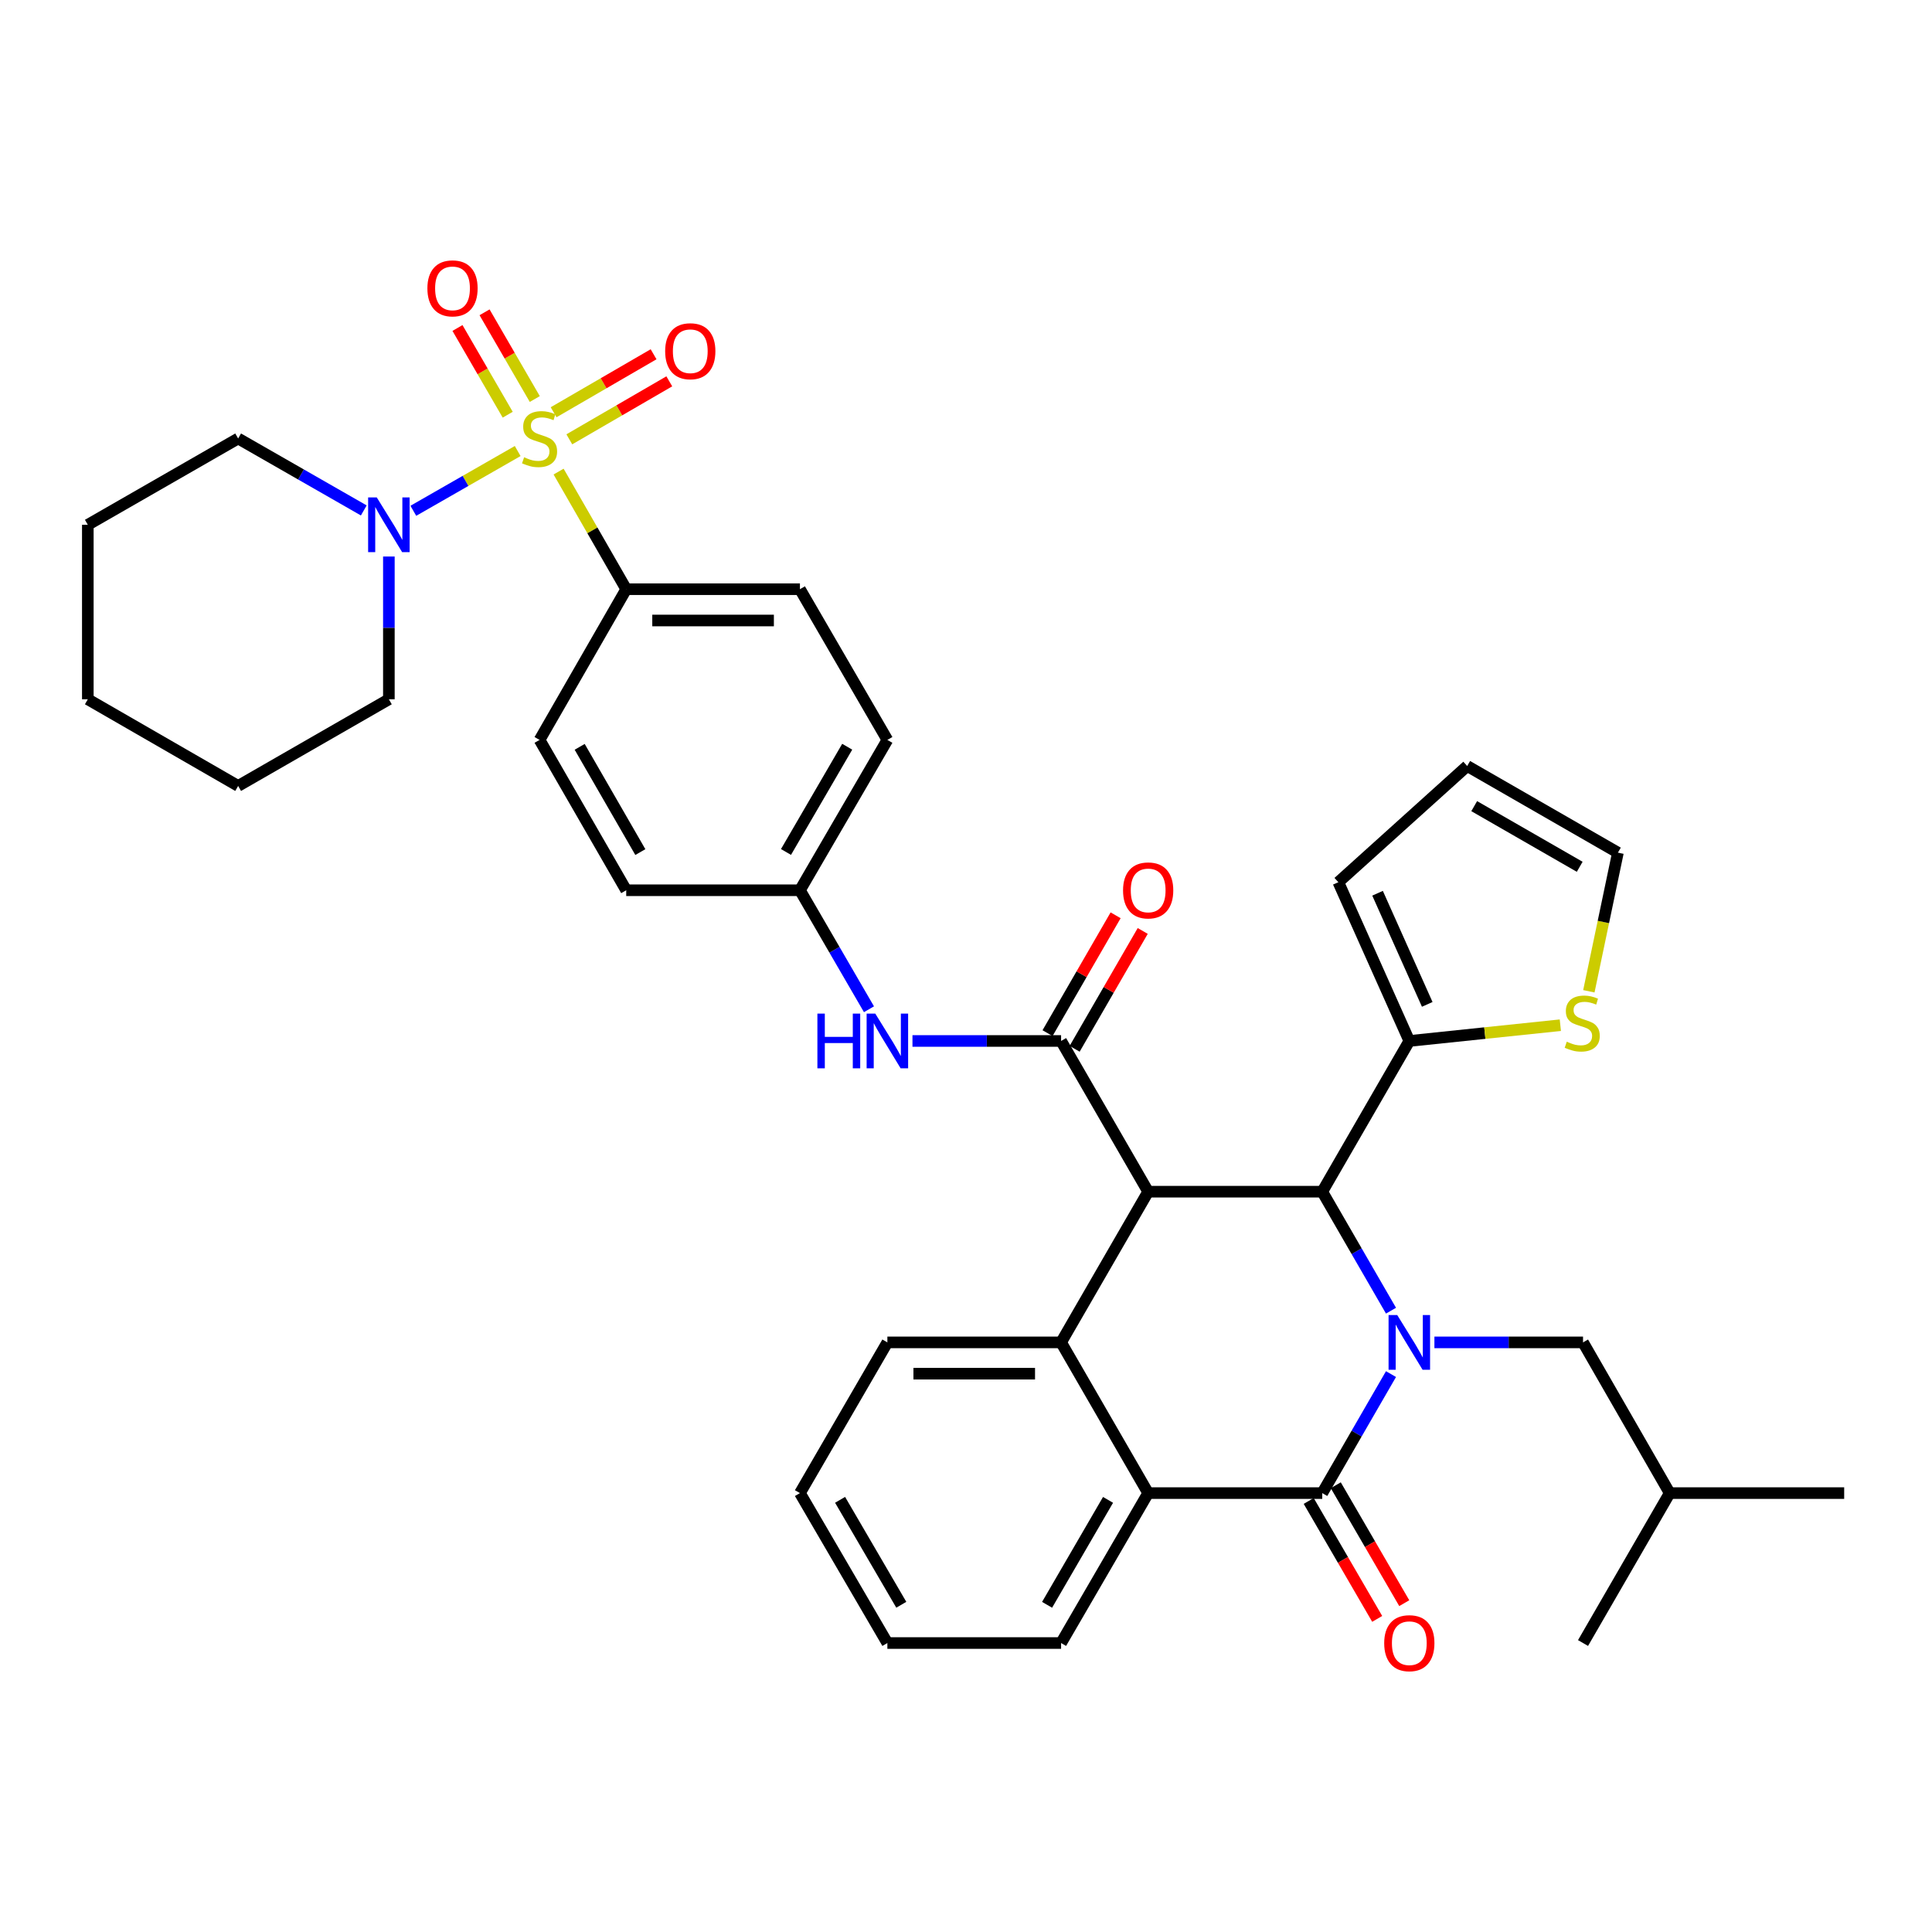<?xml version='1.0' encoding='iso-8859-1'?>
<svg version='1.1' baseProfile='full'
              xmlns='http://www.w3.org/2000/svg'
                      xmlns:rdkit='http://www.rdkit.org/xml'
                      xmlns:xlink='http://www.w3.org/1999/xlink'
                  xml:space='preserve'
width='1000px' height='1000px' viewBox='0 0 1000 1000'>
<!-- END OF HEADER -->
<rect style='opacity:1.0;fill:#FFFFFF;stroke:none' width='1000' height='1000' x='0' y='0'> </rect>
<path class='bond-2' d='M 719.977,711.231 L 702.184,742.028' style='fill:none;fill-rule:evenodd;stroke:#0000FF;stroke-width:6px;stroke-linecap:butt;stroke-linejoin:miter;stroke-opacity:1' />
<path class='bond-2' d='M 702.184,742.028 L 684.39,772.826' style='fill:none;fill-rule:evenodd;stroke:#000000;stroke-width:6px;stroke-linecap:butt;stroke-linejoin:miter;stroke-opacity:1' />
<path class='bond-3' d='M 719.976,678.407 L 702.183,647.613' style='fill:none;fill-rule:evenodd;stroke:#0000FF;stroke-width:6px;stroke-linecap:butt;stroke-linejoin:miter;stroke-opacity:1' />
<path class='bond-3' d='M 702.183,647.613 L 684.39,616.82' style='fill:none;fill-rule:evenodd;stroke:#000000;stroke-width:6px;stroke-linecap:butt;stroke-linejoin:miter;stroke-opacity:1' />
<path class='bond-14' d='M 742.447,694.819 L 780.91,694.819' style='fill:none;fill-rule:evenodd;stroke:#0000FF;stroke-width:6px;stroke-linecap:butt;stroke-linejoin:miter;stroke-opacity:1' />
<path class='bond-14' d='M 780.91,694.819 L 819.373,694.819' style='fill:none;fill-rule:evenodd;stroke:#000000;stroke-width:6px;stroke-linecap:butt;stroke-linejoin:miter;stroke-opacity:1' />
<path class='bond-0' d='M 594.287,616.82 L 684.39,616.82' style='fill:none;fill-rule:evenodd;stroke:#000000;stroke-width:6px;stroke-linecap:butt;stroke-linejoin:miter;stroke-opacity:1' />
<path class='bond-4' d='M 594.287,616.82 L 549.218,538.804' style='fill:none;fill-rule:evenodd;stroke:#000000;stroke-width:6px;stroke-linecap:butt;stroke-linejoin:miter;stroke-opacity:1' />
<path class='bond-5' d='M 594.287,616.82 L 549.218,694.819' style='fill:none;fill-rule:evenodd;stroke:#000000;stroke-width:6px;stroke-linecap:butt;stroke-linejoin:miter;stroke-opacity:1' />
<path class='bond-1' d='M 289.128,244.093 L 306.63,274.531' style='fill:none;fill-rule:evenodd;stroke:#CCCC00;stroke-width:6px;stroke-linecap:butt;stroke-linejoin:miter;stroke-opacity:1' />
<path class='bond-1' d='M 306.63,274.531 L 324.132,304.97' style='fill:none;fill-rule:evenodd;stroke:#000000;stroke-width:6px;stroke-linecap:butt;stroke-linejoin:miter;stroke-opacity:1' />
<path class='bond-7' d='M 267.952,233.451 L 240.946,248.918' style='fill:none;fill-rule:evenodd;stroke:#CCCC00;stroke-width:6px;stroke-linecap:butt;stroke-linejoin:miter;stroke-opacity:1' />
<path class='bond-7' d='M 240.946,248.918 L 213.941,264.385' style='fill:none;fill-rule:evenodd;stroke:#0000FF;stroke-width:6px;stroke-linecap:butt;stroke-linejoin:miter;stroke-opacity:1' />
<path class='bond-12' d='M 294.677,227.394 L 320.55,212.386' style='fill:none;fill-rule:evenodd;stroke:#CCCC00;stroke-width:6px;stroke-linecap:butt;stroke-linejoin:miter;stroke-opacity:1' />
<path class='bond-12' d='M 320.55,212.386 L 346.423,197.378' style='fill:none;fill-rule:evenodd;stroke:#FF0000;stroke-width:6px;stroke-linecap:butt;stroke-linejoin:miter;stroke-opacity:1' />
<path class='bond-12' d='M 286.549,213.382 L 312.422,198.374' style='fill:none;fill-rule:evenodd;stroke:#CCCC00;stroke-width:6px;stroke-linecap:butt;stroke-linejoin:miter;stroke-opacity:1' />
<path class='bond-12' d='M 312.422,198.374 L 338.295,183.366' style='fill:none;fill-rule:evenodd;stroke:#FF0000;stroke-width:6px;stroke-linecap:butt;stroke-linejoin:miter;stroke-opacity:1' />
<path class='bond-13' d='M 276.807,206.536 L 263.806,184.091' style='fill:none;fill-rule:evenodd;stroke:#CCCC00;stroke-width:6px;stroke-linecap:butt;stroke-linejoin:miter;stroke-opacity:1' />
<path class='bond-13' d='M 263.806,184.091 L 250.805,161.646' style='fill:none;fill-rule:evenodd;stroke:#FF0000;stroke-width:6px;stroke-linecap:butt;stroke-linejoin:miter;stroke-opacity:1' />
<path class='bond-13' d='M 262.789,214.655 L 249.788,192.21' style='fill:none;fill-rule:evenodd;stroke:#CCCC00;stroke-width:6px;stroke-linecap:butt;stroke-linejoin:miter;stroke-opacity:1' />
<path class='bond-13' d='M 249.788,192.21 L 236.787,169.766' style='fill:none;fill-rule:evenodd;stroke:#FF0000;stroke-width:6px;stroke-linecap:butt;stroke-linejoin:miter;stroke-opacity:1' />
<path class='bond-6' d='M 684.39,772.826 L 594.287,772.826' style='fill:none;fill-rule:evenodd;stroke:#000000;stroke-width:6px;stroke-linecap:butt;stroke-linejoin:miter;stroke-opacity:1' />
<path class='bond-15' d='M 677.386,776.894 L 695.111,807.413' style='fill:none;fill-rule:evenodd;stroke:#000000;stroke-width:6px;stroke-linecap:butt;stroke-linejoin:miter;stroke-opacity:1' />
<path class='bond-15' d='M 695.111,807.413 L 712.836,837.933' style='fill:none;fill-rule:evenodd;stroke:#FF0000;stroke-width:6px;stroke-linecap:butt;stroke-linejoin:miter;stroke-opacity:1' />
<path class='bond-15' d='M 691.394,768.758 L 709.119,799.278' style='fill:none;fill-rule:evenodd;stroke:#000000;stroke-width:6px;stroke-linecap:butt;stroke-linejoin:miter;stroke-opacity:1' />
<path class='bond-15' d='M 709.119,799.278 L 726.844,829.797' style='fill:none;fill-rule:evenodd;stroke:#FF0000;stroke-width:6px;stroke-linecap:butt;stroke-linejoin:miter;stroke-opacity:1' />
<path class='bond-8' d='M 684.39,616.82 L 729.46,538.804' style='fill:none;fill-rule:evenodd;stroke:#000000;stroke-width:6px;stroke-linecap:butt;stroke-linejoin:miter;stroke-opacity:1' />
<path class='bond-9' d='M 549.218,538.804 L 510.755,538.804' style='fill:none;fill-rule:evenodd;stroke:#000000;stroke-width:6px;stroke-linecap:butt;stroke-linejoin:miter;stroke-opacity:1' />
<path class='bond-9' d='M 510.755,538.804 L 472.292,538.804' style='fill:none;fill-rule:evenodd;stroke:#0000FF;stroke-width:6px;stroke-linecap:butt;stroke-linejoin:miter;stroke-opacity:1' />
<path class='bond-16' d='M 556.231,542.856 L 573.851,512.358' style='fill:none;fill-rule:evenodd;stroke:#000000;stroke-width:6px;stroke-linecap:butt;stroke-linejoin:miter;stroke-opacity:1' />
<path class='bond-16' d='M 573.851,512.358 L 591.472,481.86' style='fill:none;fill-rule:evenodd;stroke:#FF0000;stroke-width:6px;stroke-linecap:butt;stroke-linejoin:miter;stroke-opacity:1' />
<path class='bond-16' d='M 542.205,534.752 L 559.825,504.254' style='fill:none;fill-rule:evenodd;stroke:#000000;stroke-width:6px;stroke-linecap:butt;stroke-linejoin:miter;stroke-opacity:1' />
<path class='bond-16' d='M 559.825,504.254 L 577.445,473.757' style='fill:none;fill-rule:evenodd;stroke:#FF0000;stroke-width:6px;stroke-linecap:butt;stroke-linejoin:miter;stroke-opacity:1' />
<path class='bond-23' d='M 549.218,694.819 L 459.304,694.819' style='fill:none;fill-rule:evenodd;stroke:#000000;stroke-width:6px;stroke-linecap:butt;stroke-linejoin:miter;stroke-opacity:1' />
<path class='bond-23' d='M 535.731,711.018 L 472.791,711.018' style='fill:none;fill-rule:evenodd;stroke:#000000;stroke-width:6px;stroke-linecap:butt;stroke-linejoin:miter;stroke-opacity:1' />
<path class='bond-37' d='M 549.218,694.819 L 594.287,772.826' style='fill:none;fill-rule:evenodd;stroke:#000000;stroke-width:6px;stroke-linecap:butt;stroke-linejoin:miter;stroke-opacity:1' />
<path class='bond-26' d='M 594.287,772.826 L 549.218,850.429' style='fill:none;fill-rule:evenodd;stroke:#000000;stroke-width:6px;stroke-linecap:butt;stroke-linejoin:miter;stroke-opacity:1' />
<path class='bond-26' d='M 573.519,776.331 L 541.971,830.653' style='fill:none;fill-rule:evenodd;stroke:#000000;stroke-width:6px;stroke-linecap:butt;stroke-linejoin:miter;stroke-opacity:1' />
<path class='bond-27' d='M 201.28,288.054 L 201.28,325' style='fill:none;fill-rule:evenodd;stroke:#0000FF;stroke-width:6px;stroke-linecap:butt;stroke-linejoin:miter;stroke-opacity:1' />
<path class='bond-27' d='M 201.28,325 L 201.28,361.946' style='fill:none;fill-rule:evenodd;stroke:#000000;stroke-width:6px;stroke-linecap:butt;stroke-linejoin:miter;stroke-opacity:1' />
<path class='bond-28' d='M 188.293,264.199 L 155.778,245.581' style='fill:none;fill-rule:evenodd;stroke:#0000FF;stroke-width:6px;stroke-linecap:butt;stroke-linejoin:miter;stroke-opacity:1' />
<path class='bond-28' d='M 155.778,245.581 L 123.264,226.963' style='fill:none;fill-rule:evenodd;stroke:#000000;stroke-width:6px;stroke-linecap:butt;stroke-linejoin:miter;stroke-opacity:1' />
<path class='bond-11' d='M 729.46,538.804 L 768.545,534.724' style='fill:none;fill-rule:evenodd;stroke:#000000;stroke-width:6px;stroke-linecap:butt;stroke-linejoin:miter;stroke-opacity:1' />
<path class='bond-11' d='M 768.545,534.724 L 807.63,530.645' style='fill:none;fill-rule:evenodd;stroke:#CCCC00;stroke-width:6px;stroke-linecap:butt;stroke-linejoin:miter;stroke-opacity:1' />
<path class='bond-17' d='M 729.46,538.804 L 692.724,456.63' style='fill:none;fill-rule:evenodd;stroke:#000000;stroke-width:6px;stroke-linecap:butt;stroke-linejoin:miter;stroke-opacity:1' />
<path class='bond-17' d='M 738.738,519.866 L 713.023,462.344' style='fill:none;fill-rule:evenodd;stroke:#000000;stroke-width:6px;stroke-linecap:butt;stroke-linejoin:miter;stroke-opacity:1' />
<path class='bond-22' d='M 449.781,522.389 L 431.913,491.593' style='fill:none;fill-rule:evenodd;stroke:#0000FF;stroke-width:6px;stroke-linecap:butt;stroke-linejoin:miter;stroke-opacity:1' />
<path class='bond-22' d='M 431.913,491.593 L 414.046,460.796' style='fill:none;fill-rule:evenodd;stroke:#000000;stroke-width:6px;stroke-linecap:butt;stroke-linejoin:miter;stroke-opacity:1' />
<path class='bond-10' d='M 324.132,304.97 L 414.046,304.97' style='fill:none;fill-rule:evenodd;stroke:#000000;stroke-width:6px;stroke-linecap:butt;stroke-linejoin:miter;stroke-opacity:1' />
<path class='bond-10' d='M 337.619,321.169 L 400.559,321.169' style='fill:none;fill-rule:evenodd;stroke:#000000;stroke-width:6px;stroke-linecap:butt;stroke-linejoin:miter;stroke-opacity:1' />
<path class='bond-40' d='M 324.132,304.97 L 279.279,382.978' style='fill:none;fill-rule:evenodd;stroke:#000000;stroke-width:6px;stroke-linecap:butt;stroke-linejoin:miter;stroke-opacity:1' />
<path class='bond-18' d='M 822.39,513.091 L 829.908,477.211' style='fill:none;fill-rule:evenodd;stroke:#CCCC00;stroke-width:6px;stroke-linecap:butt;stroke-linejoin:miter;stroke-opacity:1' />
<path class='bond-18' d='M 829.908,477.211 L 837.426,441.33' style='fill:none;fill-rule:evenodd;stroke:#000000;stroke-width:6px;stroke-linecap:butt;stroke-linejoin:miter;stroke-opacity:1' />
<path class='bond-29' d='M 819.373,694.819 L 864.236,772.826' style='fill:none;fill-rule:evenodd;stroke:#000000;stroke-width:6px;stroke-linecap:butt;stroke-linejoin:miter;stroke-opacity:1' />
<path class='bond-19' d='M 692.724,456.63 L 759.419,396.486' style='fill:none;fill-rule:evenodd;stroke:#000000;stroke-width:6px;stroke-linecap:butt;stroke-linejoin:miter;stroke-opacity:1' />
<path class='bond-38' d='M 837.426,441.33 L 759.419,396.486' style='fill:none;fill-rule:evenodd;stroke:#000000;stroke-width:6px;stroke-linecap:butt;stroke-linejoin:miter;stroke-opacity:1' />
<path class='bond-38' d='M 817.652,448.648 L 763.047,417.257' style='fill:none;fill-rule:evenodd;stroke:#000000;stroke-width:6px;stroke-linecap:butt;stroke-linejoin:miter;stroke-opacity:1' />
<path class='bond-20' d='M 279.279,382.978 L 324.132,460.796' style='fill:none;fill-rule:evenodd;stroke:#000000;stroke-width:6px;stroke-linecap:butt;stroke-linejoin:miter;stroke-opacity:1' />
<path class='bond-20' d='M 300.042,386.561 L 331.439,441.034' style='fill:none;fill-rule:evenodd;stroke:#000000;stroke-width:6px;stroke-linecap:butt;stroke-linejoin:miter;stroke-opacity:1' />
<path class='bond-21' d='M 414.046,304.97 L 459.304,382.978' style='fill:none;fill-rule:evenodd;stroke:#000000;stroke-width:6px;stroke-linecap:butt;stroke-linejoin:miter;stroke-opacity:1' />
<path class='bond-24' d='M 414.046,460.796 L 324.132,460.796' style='fill:none;fill-rule:evenodd;stroke:#000000;stroke-width:6px;stroke-linecap:butt;stroke-linejoin:miter;stroke-opacity:1' />
<path class='bond-25' d='M 414.046,460.796 L 459.304,382.978' style='fill:none;fill-rule:evenodd;stroke:#000000;stroke-width:6px;stroke-linecap:butt;stroke-linejoin:miter;stroke-opacity:1' />
<path class='bond-25' d='M 406.832,440.98 L 438.513,386.507' style='fill:none;fill-rule:evenodd;stroke:#000000;stroke-width:6px;stroke-linecap:butt;stroke-linejoin:miter;stroke-opacity:1' />
<path class='bond-30' d='M 459.304,694.819 L 414.046,772.826' style='fill:none;fill-rule:evenodd;stroke:#000000;stroke-width:6px;stroke-linecap:butt;stroke-linejoin:miter;stroke-opacity:1' />
<path class='bond-33' d='M 549.218,850.429 L 459.304,850.429' style='fill:none;fill-rule:evenodd;stroke:#000000;stroke-width:6px;stroke-linecap:butt;stroke-linejoin:miter;stroke-opacity:1' />
<path class='bond-35' d='M 201.28,361.946 L 123.264,406.799' style='fill:none;fill-rule:evenodd;stroke:#000000;stroke-width:6px;stroke-linecap:butt;stroke-linejoin:miter;stroke-opacity:1' />
<path class='bond-34' d='M 123.264,226.963 L 45.455,271.636' style='fill:none;fill-rule:evenodd;stroke:#000000;stroke-width:6px;stroke-linecap:butt;stroke-linejoin:miter;stroke-opacity:1' />
<path class='bond-31' d='M 864.236,772.826 L 819.373,850.429' style='fill:none;fill-rule:evenodd;stroke:#000000;stroke-width:6px;stroke-linecap:butt;stroke-linejoin:miter;stroke-opacity:1' />
<path class='bond-32' d='M 864.236,772.826 L 954.545,772.826' style='fill:none;fill-rule:evenodd;stroke:#000000;stroke-width:6px;stroke-linecap:butt;stroke-linejoin:miter;stroke-opacity:1' />
<path class='bond-39' d='M 414.046,772.826 L 459.304,850.429' style='fill:none;fill-rule:evenodd;stroke:#000000;stroke-width:6px;stroke-linecap:butt;stroke-linejoin:miter;stroke-opacity:1' />
<path class='bond-39' d='M 434.828,776.306 L 466.509,830.627' style='fill:none;fill-rule:evenodd;stroke:#000000;stroke-width:6px;stroke-linecap:butt;stroke-linejoin:miter;stroke-opacity:1' />
<path class='bond-36' d='M 45.455,271.636 L 45.455,361.946' style='fill:none;fill-rule:evenodd;stroke:#000000;stroke-width:6px;stroke-linecap:butt;stroke-linejoin:miter;stroke-opacity:1' />
<path class='bond-41' d='M 123.264,406.799 L 45.455,361.946' style='fill:none;fill-rule:evenodd;stroke:#000000;stroke-width:6px;stroke-linecap:butt;stroke-linejoin:miter;stroke-opacity:1' />
<path  class='atom-0' d='M 723.2 680.659
L 732.48 695.659
Q 733.4 697.139, 734.88 699.819
Q 736.36 702.499, 736.44 702.659
L 736.44 680.659
L 740.2 680.659
L 740.2 708.979
L 736.32 708.979
L 726.36 692.579
Q 725.2 690.659, 723.96 688.459
Q 722.76 686.259, 722.4 685.579
L 722.4 708.979
L 718.72 708.979
L 718.72 680.659
L 723.2 680.659
' fill='#0000FF'/>
<path  class='atom-2' d='M 271.279 236.683
Q 271.599 236.803, 272.919 237.363
Q 274.239 237.923, 275.679 238.283
Q 277.159 238.603, 278.599 238.603
Q 281.279 238.603, 282.839 237.323
Q 284.399 236.003, 284.399 233.723
Q 284.399 232.163, 283.599 231.203
Q 282.839 230.243, 281.639 229.723
Q 280.439 229.203, 278.439 228.603
Q 275.919 227.843, 274.399 227.123
Q 272.919 226.403, 271.839 224.883
Q 270.799 223.363, 270.799 220.803
Q 270.799 217.243, 273.199 215.043
Q 275.639 212.843, 280.439 212.843
Q 283.719 212.843, 287.439 214.403
L 286.519 217.483
Q 283.119 216.083, 280.559 216.083
Q 277.799 216.083, 276.279 217.243
Q 274.759 218.363, 274.799 220.323
Q 274.799 221.843, 275.559 222.763
Q 276.359 223.683, 277.479 224.203
Q 278.639 224.723, 280.559 225.323
Q 283.119 226.123, 284.639 226.923
Q 286.159 227.723, 287.239 229.363
Q 288.359 230.963, 288.359 233.723
Q 288.359 237.643, 285.719 239.763
Q 283.119 241.843, 278.759 241.843
Q 276.239 241.843, 274.319 241.283
Q 272.439 240.763, 270.199 239.843
L 271.279 236.683
' fill='#CCCC00'/>
<path  class='atom-8' d='M 195.02 257.476
L 204.3 272.476
Q 205.22 273.956, 206.7 276.636
Q 208.18 279.316, 208.26 279.476
L 208.26 257.476
L 212.02 257.476
L 212.02 285.796
L 208.14 285.796
L 198.18 269.396
Q 197.02 267.476, 195.78 265.276
Q 194.58 263.076, 194.22 262.396
L 194.22 285.796
L 190.54 285.796
L 190.54 257.476
L 195.02 257.476
' fill='#0000FF'/>
<path  class='atom-10' d='M 423.084 524.644
L 426.924 524.644
L 426.924 536.684
L 441.404 536.684
L 441.404 524.644
L 445.244 524.644
L 445.244 552.964
L 441.404 552.964
L 441.404 539.884
L 426.924 539.884
L 426.924 552.964
L 423.084 552.964
L 423.084 524.644
' fill='#0000FF'/>
<path  class='atom-10' d='M 453.044 524.644
L 462.324 539.644
Q 463.244 541.124, 464.724 543.804
Q 466.204 546.484, 466.284 546.644
L 466.284 524.644
L 470.044 524.644
L 470.044 552.964
L 466.164 552.964
L 456.204 536.564
Q 455.044 534.644, 453.804 532.444
Q 452.604 530.244, 452.244 529.564
L 452.244 552.964
L 448.564 552.964
L 448.564 524.644
L 453.044 524.644
' fill='#0000FF'/>
<path  class='atom-12' d='M 810.959 539.182
Q 811.279 539.302, 812.599 539.862
Q 813.919 540.422, 815.359 540.782
Q 816.839 541.102, 818.279 541.102
Q 820.959 541.102, 822.519 539.822
Q 824.079 538.502, 824.079 536.222
Q 824.079 534.662, 823.279 533.702
Q 822.519 532.742, 821.319 532.222
Q 820.119 531.702, 818.119 531.102
Q 815.599 530.342, 814.079 529.622
Q 812.599 528.902, 811.519 527.382
Q 810.479 525.862, 810.479 523.302
Q 810.479 519.742, 812.879 517.542
Q 815.319 515.342, 820.119 515.342
Q 823.399 515.342, 827.119 516.902
L 826.199 519.982
Q 822.799 518.582, 820.239 518.582
Q 817.479 518.582, 815.959 519.742
Q 814.439 520.862, 814.479 522.822
Q 814.479 524.342, 815.239 525.262
Q 816.039 526.182, 817.159 526.702
Q 818.319 527.222, 820.239 527.822
Q 822.799 528.622, 824.319 529.422
Q 825.839 530.222, 826.919 531.862
Q 828.039 533.462, 828.039 536.222
Q 828.039 540.142, 825.399 542.262
Q 822.799 544.342, 818.439 544.342
Q 815.919 544.342, 813.999 543.782
Q 812.119 543.262, 809.879 542.342
L 810.959 539.182
' fill='#CCCC00'/>
<path  class='atom-13' d='M 344.286 181.794
Q 344.286 174.994, 347.646 171.194
Q 351.006 167.394, 357.286 167.394
Q 363.566 167.394, 366.926 171.194
Q 370.286 174.994, 370.286 181.794
Q 370.286 188.674, 366.886 192.594
Q 363.486 196.474, 357.286 196.474
Q 351.046 196.474, 347.646 192.594
Q 344.286 188.714, 344.286 181.794
M 357.286 193.274
Q 361.606 193.274, 363.926 190.394
Q 366.286 187.474, 366.286 181.794
Q 366.286 176.234, 363.926 173.434
Q 361.606 170.594, 357.286 170.594
Q 352.966 170.594, 350.606 173.394
Q 348.286 176.194, 348.286 181.794
Q 348.286 187.514, 350.606 190.394
Q 352.966 193.274, 357.286 193.274
' fill='#FF0000'/>
<path  class='atom-14' d='M 221.219 149.251
Q 221.219 142.451, 224.579 138.651
Q 227.939 134.851, 234.219 134.851
Q 240.499 134.851, 243.859 138.651
Q 247.219 142.451, 247.219 149.251
Q 247.219 156.131, 243.819 160.051
Q 240.419 163.931, 234.219 163.931
Q 227.979 163.931, 224.579 160.051
Q 221.219 156.171, 221.219 149.251
M 234.219 160.731
Q 238.539 160.731, 240.859 157.851
Q 243.219 154.931, 243.219 149.251
Q 243.219 143.691, 240.859 140.891
Q 238.539 138.051, 234.219 138.051
Q 229.899 138.051, 227.539 140.851
Q 225.219 143.651, 225.219 149.251
Q 225.219 154.971, 227.539 157.851
Q 229.899 160.731, 234.219 160.731
' fill='#FF0000'/>
<path  class='atom-16' d='M 716.46 850.509
Q 716.46 843.709, 719.82 839.909
Q 723.18 836.109, 729.46 836.109
Q 735.74 836.109, 739.1 839.909
Q 742.46 843.709, 742.46 850.509
Q 742.46 857.389, 739.06 861.309
Q 735.66 865.189, 729.46 865.189
Q 723.22 865.189, 719.82 861.309
Q 716.46 857.429, 716.46 850.509
M 729.46 861.989
Q 733.78 861.989, 736.1 859.109
Q 738.46 856.189, 738.46 850.509
Q 738.46 844.949, 736.1 842.149
Q 733.78 839.309, 729.46 839.309
Q 725.14 839.309, 722.78 842.109
Q 720.46 844.909, 720.46 850.509
Q 720.46 856.229, 722.78 859.109
Q 725.14 861.989, 729.46 861.989
' fill='#FF0000'/>
<path  class='atom-17' d='M 581.287 460.876
Q 581.287 454.076, 584.647 450.276
Q 588.007 446.476, 594.287 446.476
Q 600.567 446.476, 603.927 450.276
Q 607.287 454.076, 607.287 460.876
Q 607.287 467.756, 603.887 471.676
Q 600.487 475.556, 594.287 475.556
Q 588.047 475.556, 584.647 471.676
Q 581.287 467.796, 581.287 460.876
M 594.287 472.356
Q 598.607 472.356, 600.927 469.476
Q 603.287 466.556, 603.287 460.876
Q 603.287 455.316, 600.927 452.516
Q 598.607 449.676, 594.287 449.676
Q 589.967 449.676, 587.607 452.476
Q 585.287 455.276, 585.287 460.876
Q 585.287 466.596, 587.607 469.476
Q 589.967 472.356, 594.287 472.356
' fill='#FF0000'/>
</svg>
